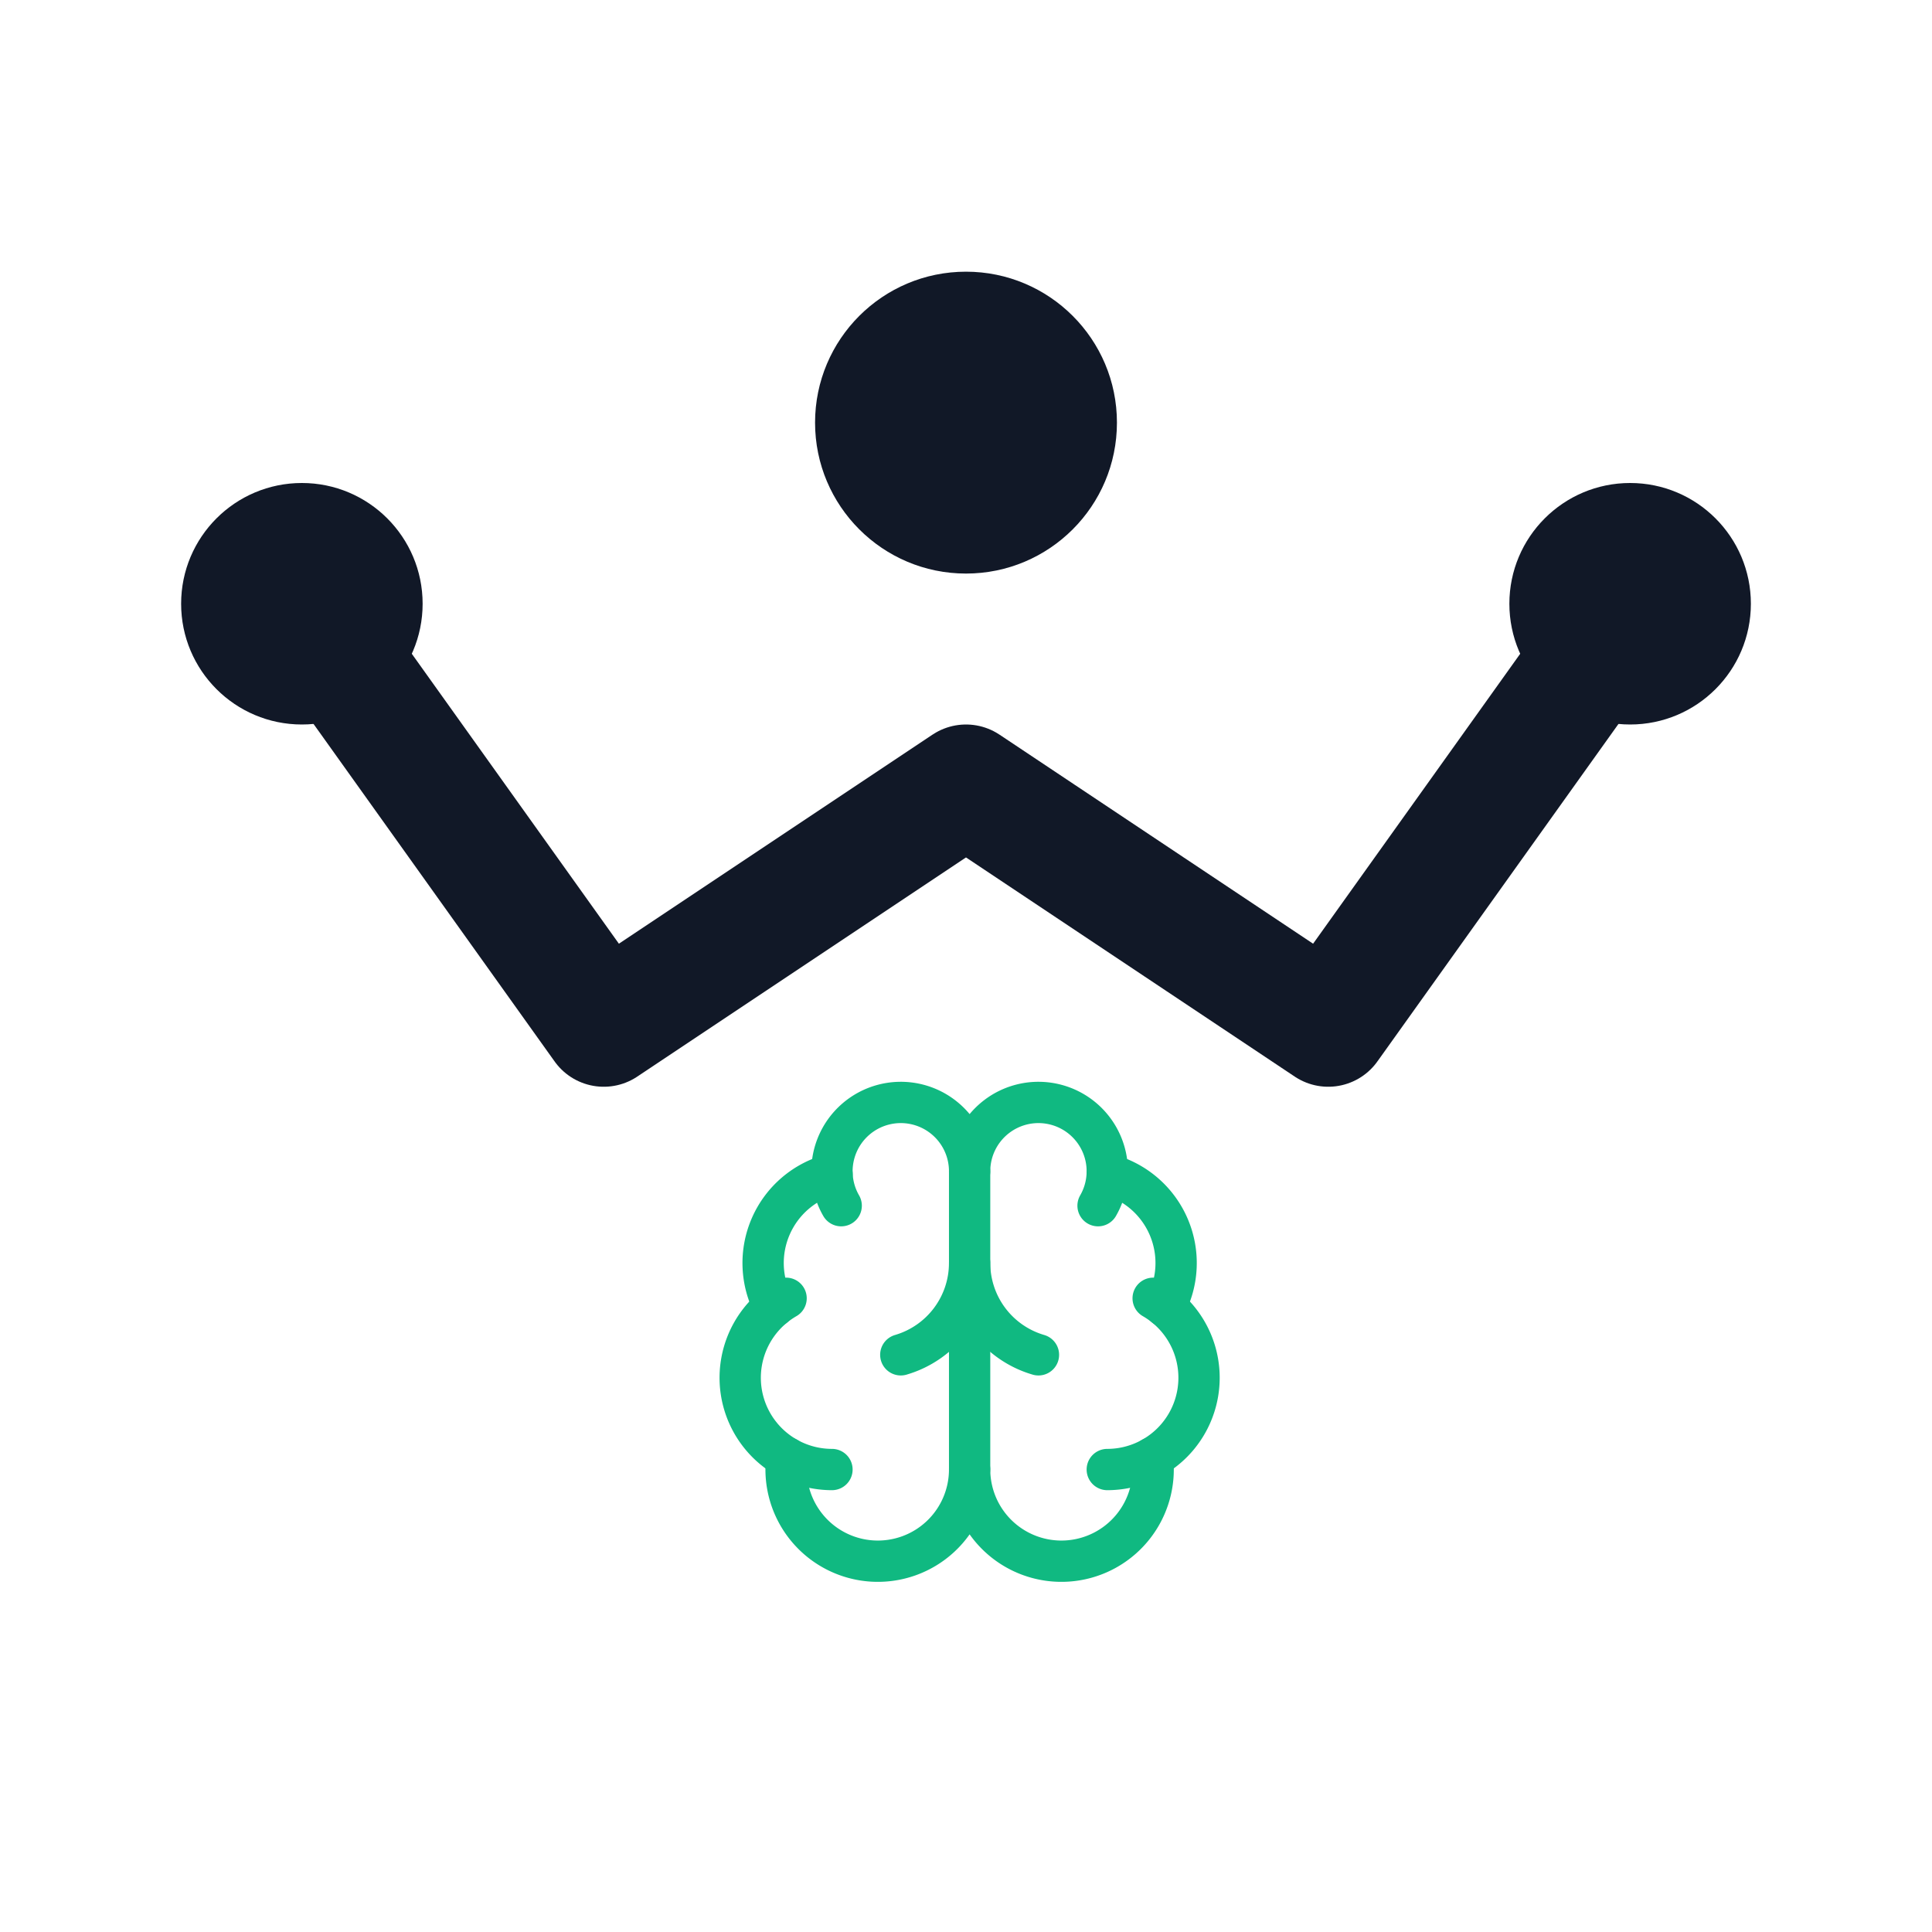 <svg xmlns="http://www.w3.org/2000/svg" viewBox="0 0 32 32" fill="none">
  <g transform="translate(0, 3)">
    <!-- 상단 왕관 -->
    <circle cx="5" cy="7" r="2" fill="#111827"/>
    <circle cx="16" cy="4" r="2.5" fill="#111827"/>
    <circle cx="27" cy="7" r="2" fill="#111827"/>
    
    <!-- V자 왕관 선 -->
    <polyline points="5,7 10,14 16,10 22,14 27,7" stroke="#111827" stroke-width="2" fill="none" stroke-linecap="round" stroke-linejoin="round"/>
    
    <!-- 두뇌 아이콘 (작게, 왕관 바로 아래) -->
    <g transform="translate(11.5, 14.5) scale(0.38)" fill="none" stroke="#10B981" stroke-width="1.8" stroke-linecap="round" stroke-linejoin="round">
      <path d="M12 18V5"/>
      <path d="M15 13a4.17 4.17 0 0 1-3-4 4.17 4.17 0 0 1-3 4"/>
      <path d="M17.598 6.5A3 3 0 1 0 12 5a3 3 0 1 0-5.598 1.5"/>
      <path d="M17.997 5.125a4 4 0 0 1 2.526 5.77"/>
      <path d="M18 18a4 4 0 0 0 2-7.464"/>
      <path d="M19.967 17.483A4 4 0 1 1 12 18a4 4 0 1 1-7.967-.517"/>
      <path d="M6 18a4 4 0 0 1-2-7.464"/>
      <path d="M6.003 5.125a4 4 0 0 0-2.526 5.77"/>
    </g>
  </g>
</svg>
